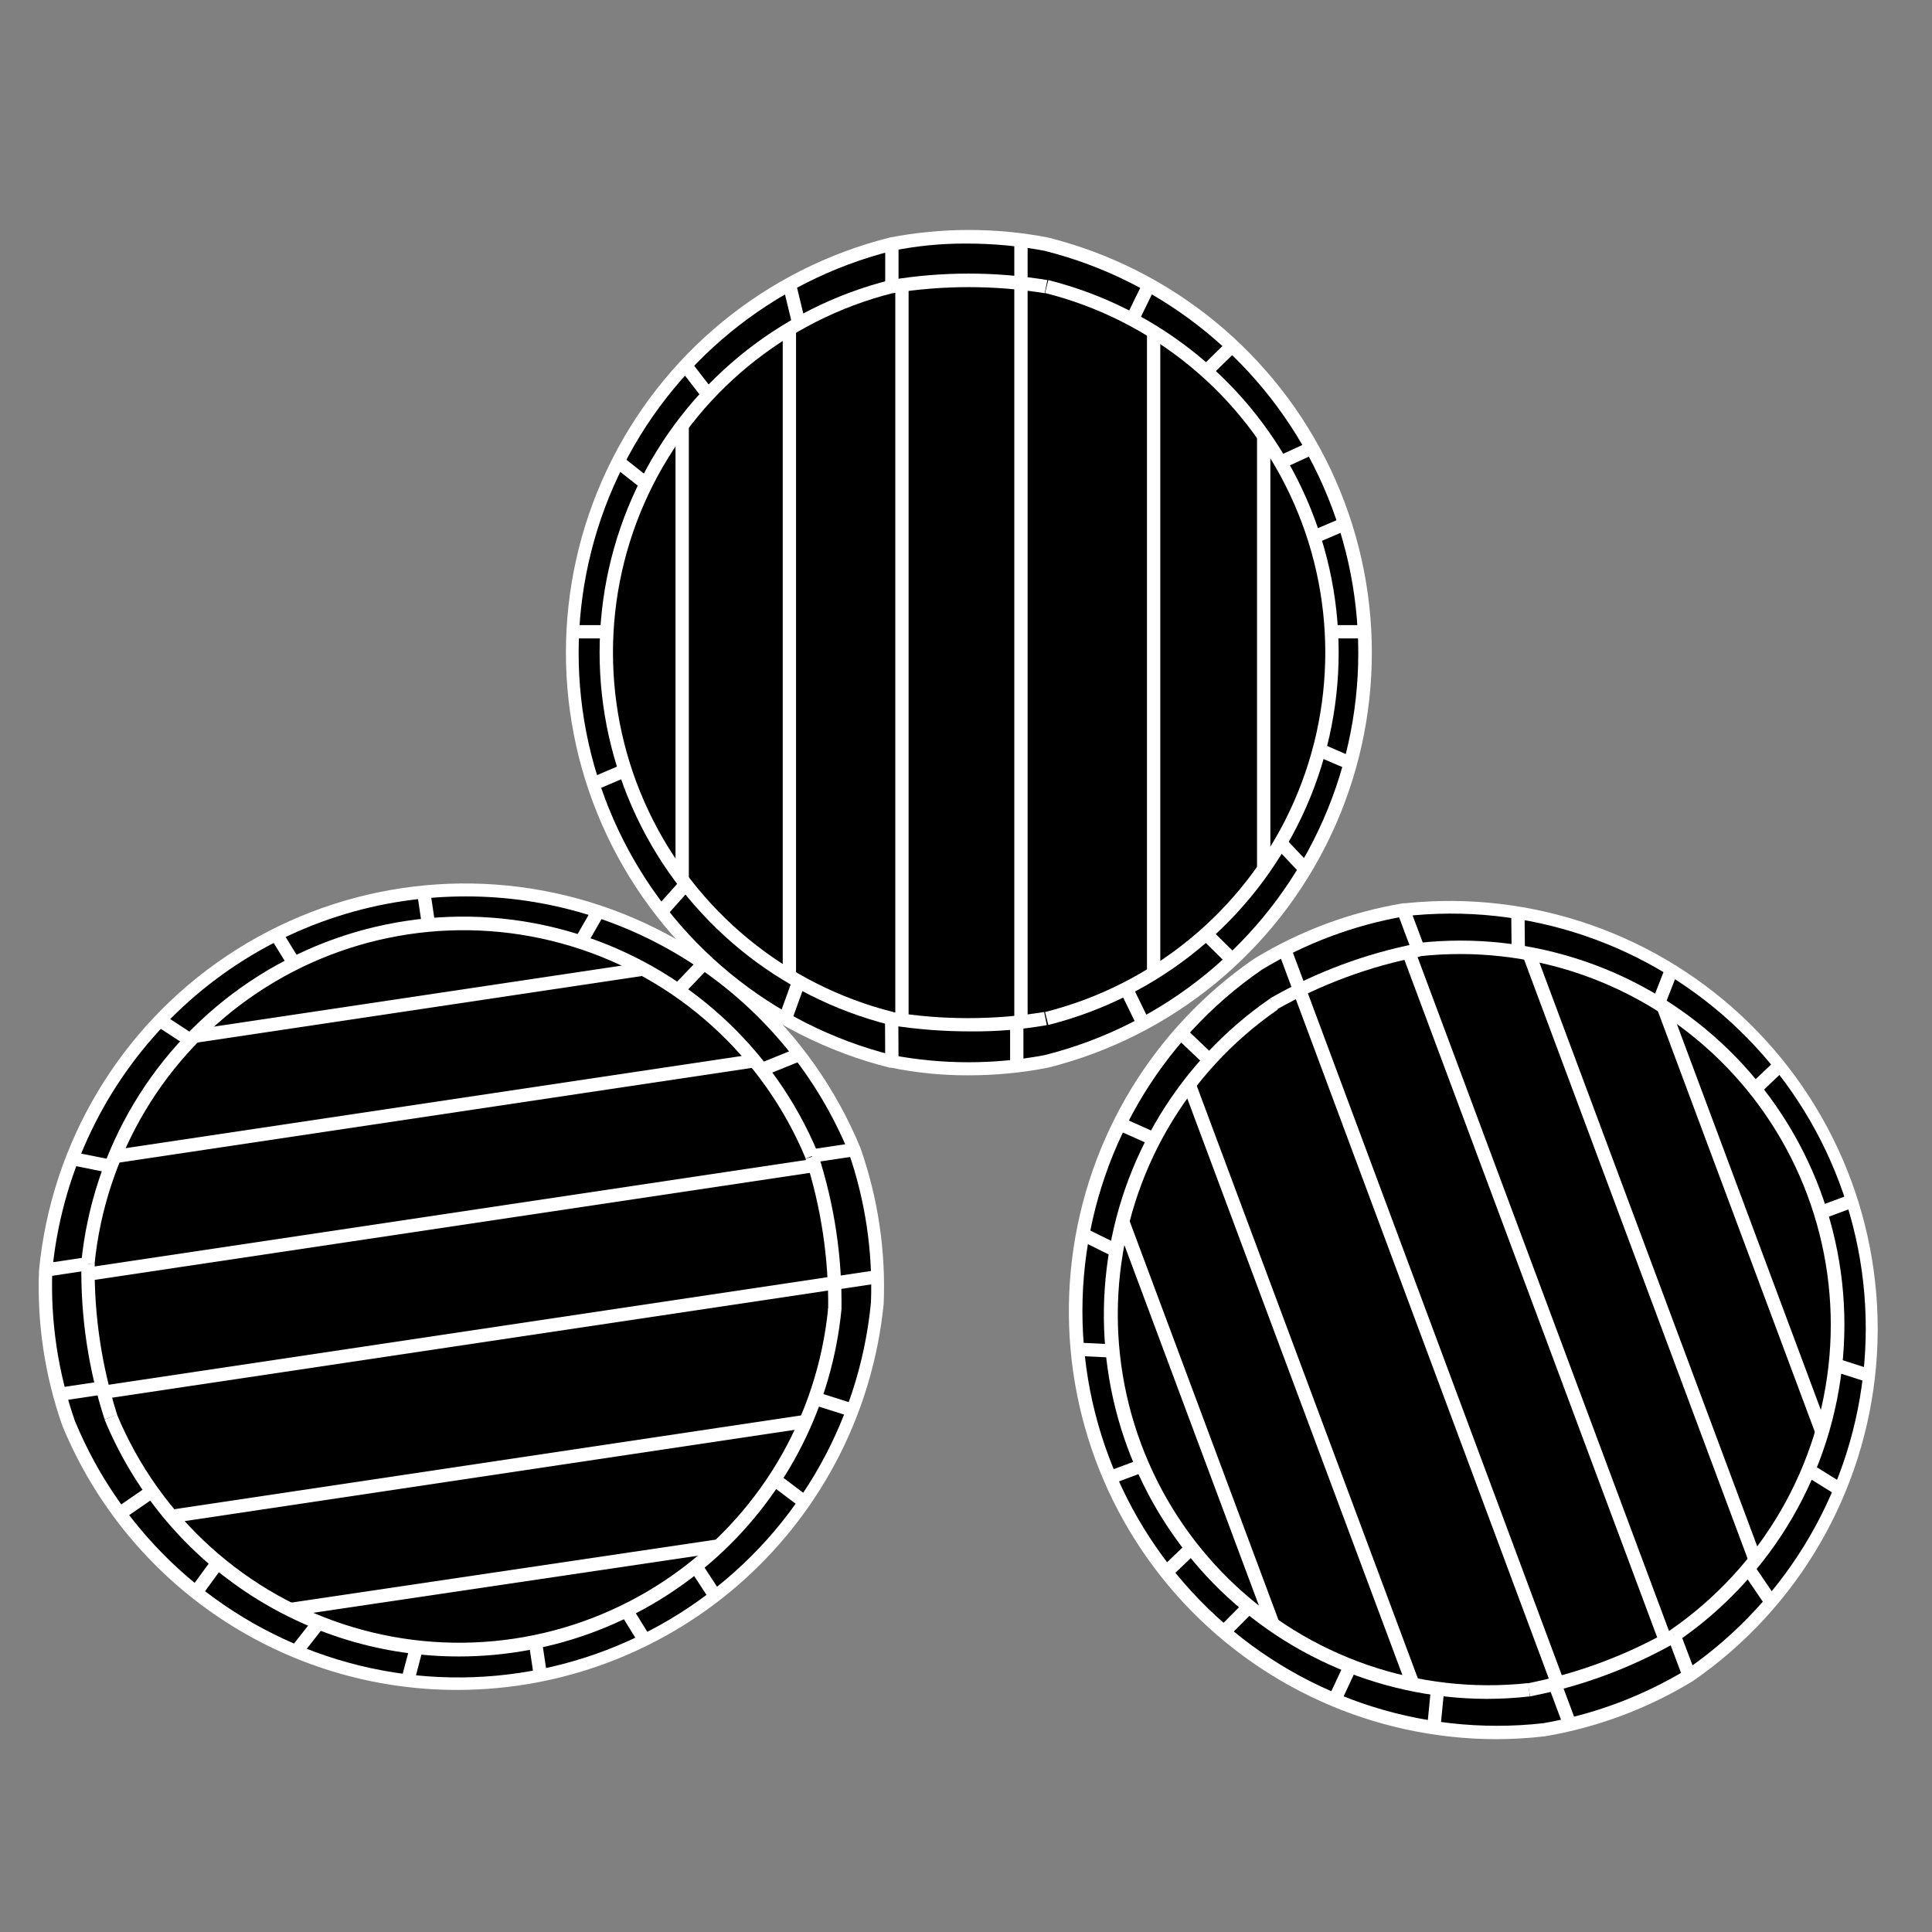 <?xml version="1.0" encoding="UTF-8"?>
<!-- Uploaded to: SVG Repo, www.svgrepo.com, Generator: SVG Repo Mixer Tools -->
<svg width="800px" height="800px" version="1.1" viewBox="144 144 512 512" xmlns="http://www.w3.org/2000/svg">
 <rect x="144" y="144" width="512" height="512" fill="#808080" stroke="none"/>
 <g>
  <path d="m376.42 489.27c-3.258 33.266-21.246 63.32-49.023 81.91-27.777 18.586-62.422 23.754-94.414 14.074-31.992-9.676-57.965-33.176-70.785-64.043-4.562-13.031-6.629-26.809-6.094-40.605 3.238-33.289 21.23-63.367 49.027-81.969 27.793-18.598 62.461-23.758 94.469-14.059 32.008 9.699 57.98 33.234 70.773 64.137 4.539 13.02 6.59 26.777 6.047 40.555z"/>
  <path d="m265.13 591.85c-22.406 0.008-44.305-6.641-62.926-19.098-18.621-12.461-33.121-30.168-41.664-50.879-4.66-13.238-6.762-27.242-6.199-41.262 3.273-33.816 21.535-64.387 49.762-83.297 28.227-18.906 63.445-24.164 95.965-14.328 32.52 9.84 58.91 33.742 71.922 65.129 4.676 13.285 6.781 27.34 6.195 41.414-2.789 28.043-15.906 54.047-36.797 72.957-20.895 18.91-48.078 29.379-76.258 29.363zm2.266-210.29c-5.481 0-10.953 0.402-16.371 1.211-24.223 3.562-46.559 15.133-63.441 32.863-16.883 17.734-27.344 40.605-29.715 64.977-0.512 13.535 1.504 27.051 5.945 39.852 12.539 30.48 38.102 53.723 69.633 63.32 31.535 9.594 65.707 4.527 93.102-13.805 27.391-18.336 45.105-47.996 48.262-80.805 0.512-13.535-1.508-27.051-5.945-39.852-8.289-20.078-22.363-37.242-40.43-49.309-18.066-12.066-39.312-18.488-61.039-18.453z" fill="#ffffff"/>
  <path d="m155.82 478.84 11.207-1.691 0.527 3.488-11.207 1.691z" fill="#ffffff"/>
  <path d="m159.49 511.77 10.762-1.609 0.523 3.488-10.762 1.609z" fill="#ffffff"/>
  <path d="m169.05 479.05-3.527-0.352h0.004c2.988-30.316 19.398-57.699 44.723-74.625 25.328-16.93 56.906-21.621 86.059-12.789s52.82 30.258 64.492 58.395l-3.273 1.359c-11.285-27.137-34.125-47.797-62.254-56.312-28.133-8.512-58.594-3.984-83.035 12.34-24.438 16.328-40.281 42.738-43.188 71.984z" fill="#ffffff"/>
  <path d="m265.58 582.98c-20.105 0.012-39.758-5.945-56.469-17.125-16.711-11.176-29.727-27.062-37.391-45.648l3.273-1.359c11.297 27.145 34.156 47.801 62.305 56.301 28.145 8.496 58.617 3.945 83.047-12.41 24.434-16.355 40.258-42.793 43.125-72.055l3.527 0.352c-2.465 25.188-14.215 48.551-32.965 65.547-18.746 16.996-43.148 26.406-68.453 26.398z" fill="#ffffff"/>
  <path d="m189.07 544.12 168.16-25.164 0.523 3.488-168.16 25.164z" fill="#ffffff"/>
  <path d="m174.9 448.63 168.16-25.164 0.523 3.488-168.16 25.164z" fill="#ffffff"/>
  <path d="m167.44 479.86 192.88-28.859 0.523 3.488-192.88 28.859z" fill="#ffffff"/>
  <path d="m171.12 511.22 193.82-29 0.523 3.488-193.82 29z" fill="#ffffff"/>
  <path d="m220.67 568.78 113.68-16.867 0.52 3.488-113.68 16.867z" fill="#ffffff"/>
  <path d="m195.35 416.86 118.93-17.797 0.523 3.488-118.93 17.797z" fill="#ffffff"/>
  <path d="m162.82 452.77 0.699-3.457 10.223 2.062-0.699 3.457z" fill="#ffffff"/>
  <path d="m185.47 415.9 1.93-2.953 8.012 5.238-1.93 2.953z" fill="#ffffff"/>
  <path d="m215.7 392.56 3-1.852 4.734 7.676-3 1.852z" fill="#ffffff"/>
  <path d="m253.59 590.49-3.426-0.855 2.32-8.715 3.375 0.855z" fill="#ffffff"/>
  <path d="m308.65 572 3-1.852 4.738 7.672-3 1.852z" fill="#ffffff"/>
  <path d="m254.53 380.59 3.488-0.52 1.277 8.57-3.488 0.52z" fill="#ffffff"/>
  <path d="m284.17 579.56 3.488-0.52 1.277 8.57-3.488 0.52z" fill="#ffffff"/>
  <path d="m296.39 392.72 4.641-8.082 3.059 1.754-4.641 8.082z" fill="#ffffff"/>
  <path d="m322.43 405.2 6.731-7.016 2.547 2.441-6.731 7.016z" fill="#ffffff"/>
  <path d="m345.18 425.84 9.898-4.008 1.324 3.269-9.898 4.008z" fill="#ffffff"/>
  <path d="m359.43 516.27 1.062-3.363 9.848 3.113-1.062 3.363z" fill="#ffffff"/>
  <path d="m348.22 537.5 2.125-2.816 7.801 5.887-2.125 2.816z" fill="#ffffff"/>
  <path d="m326.93 560.09 2.949-1.93 5.047 7.715-2.949 1.93z" fill="#ffffff"/>
  <path d="m223.97 582.63-2.773-2.164 5.945-7.559 2.723 2.215z" fill="#ffffff"/>
  <path d="m194.54 564.91 5.758-7.898 2.852 2.078-5.758 7.898z" fill="#ffffff"/>
  <path d="m367 491.09h-3.527c0.164-13.566-1.863-27.074-5.996-40l3.375-1.059c4.281 13.258 6.356 27.129 6.148 41.059z" fill="#ffffff"/>
  <path d="m171.72 520.16c-4.305-13.32-6.383-27.262-6.148-41.262h3.527c-0.184 13.566 1.824 27.074 5.945 40.004z" fill="#ffffff"/>
  <path d="m358.89 448.6 10.863-1.625 0.523 3.488-10.863 1.625z" fill="#ffffff"/>
  <path d="m365.55 482.21 10.762-1.609 0.523 3.488-10.762 1.609z" fill="#ffffff"/>
  <path d="m174.54 543.78 8.508-5.856 2 2.906-8.508 5.856z" fill="#ffffff"/>
  <path d="m421.41 208.55c32.453 8.102 59.559 30.328 73.867 60.559 14.309 30.234 14.309 65.289 0 95.52-14.309 30.234-41.414 52.457-73.867 60.559-13.566 2.574-27.496 2.574-41.059 0-32.453-8.102-59.562-30.324-73.871-60.559-14.309-30.23-14.309-65.285 0-95.52 14.309-30.23 41.418-52.457 73.871-60.559 13.562-2.574 27.492-2.574 41.059 0z"/>
  <path d="m400.35 428.97c-6.769 0.016-13.52-0.66-20.152-2.016h-0.402c-32.934-8.262-60.434-30.844-74.945-61.539-14.508-30.699-14.5-66.281 0.023-96.973 14.523-30.688 42.035-53.258 74.973-61.504 13.828-2.66 28.035-2.66 41.863 0 32.938 8.254 60.441 30.828 74.957 61.523 14.516 30.691 14.516 66.277 0 96.969-14.516 30.695-42.02 53.27-74.957 61.523-7.035 1.367-14.191 2.043-21.359 2.016zm-0.352-220.42c-6.551-0.031-13.082 0.609-19.5 1.914-31.902 8-58.547 29.875-72.609 59.609-14.059 29.738-14.059 64.207 0 93.945 14.062 29.734 40.707 51.605 72.609 59.609 13.32 2.508 26.988 2.508 40.305 0 31.906-8.004 58.551-29.875 72.609-59.609 14.062-29.738 14.062-64.207 0-93.945-14.059-29.734-40.703-51.609-72.609-59.609-6.859-1.293-13.824-1.934-20.805-1.914z" fill="#ffffff"/>
  <path d="m378.59 425.24-0.051-11.285 3.527-0.051 0.051 11.336z" fill="#ffffff"/>
  <path d="m411.69 415.57h3.527v10.883h-3.527z" fill="#ffffff"/>
  <path d="m379.85 415.62c-29.531-7.426-54.184-27.684-67.191-55.215-13.012-27.527-13.012-59.438 0-86.965 13.008-27.531 37.66-47.789 67.191-55.215l0.855 3.426c-28.5 7.176-52.289 26.73-64.844 53.301-12.555 26.574-12.555 57.371 0 83.941s36.344 46.125 64.844 53.301z" fill="#ffffff"/>
  <path d="m421.81 415.62-0.855-3.426c28.5-7.176 52.289-26.73 64.844-53.301 12.555-26.57 12.555-57.367 0-83.941-12.555-26.57-36.344-46.125-64.844-53.301l0.855-3.426c29.531 7.426 54.184 27.684 67.191 55.215 13.012 27.527 13.012 59.438 0 86.965-13.008 27.531-37.66 47.789-67.191 55.215z" fill="#ffffff"/>
  <path d="m447.96 231.93h3.527v170.04h-3.527z" fill="#ffffff"/>
  <path d="m351.43 231.93h3.527v170.04h-3.527z" fill="#ffffff"/>
  <path d="m381.26 218.93h3.527v195.02h-3.527z" fill="#ffffff"/>
  <path d="m412.8 218.93h3.527v195.98h-3.527z" fill="#ffffff"/>
  <path d="m477.13 259.48h3.527v114.92h-3.527z" fill="#ffffff"/>
  <path d="m323.02 256.82h3.527v120.26h-3.527z" fill="#ffffff"/>
  <path d="m350.5 413.29 3.551-9.805 3.316 1.199-3.551 9.805z" fill="#ffffff"/>
  <path d="m318.04 384.3 6.371-7.144 2.633 2.348-6.371 7.144z" fill="#ffffff"/>
  <path d="m300.65 350.09 8.289-3.547 1.387 3.242-8.289 3.547z" fill="#ffffff"/>
  <path d="m502.02 348.26-8.262-3.527 1.41-3.273 8.262 3.574z" fill="#ffffff"/>
  <path d="m493.2 287.8-1.359-3.227 8.262-3.523 1.359 3.223z" fill="#ffffff"/>
  <path d="m295.96 309.66h8.664v3.527h-8.664z" fill="#ffffff"/>
  <path d="m497.08 309.66h8.664v3.527h-8.664z" fill="#ffffff"/>
  <path d="m306.8 267.8 2.188-2.766 7.312 5.777-2.188 2.766z" fill="#ffffff"/>
  <path d="m324.34 242.01 2.793-2.156 5.945 7.695-2.793 2.156z" fill="#ffffff"/>
  <path d="m351.49 219.81 3.43-0.828 2.512 10.383-3.43 0.828z" fill="#ffffff"/>
  <path d="m442.48 227.86 4.527-9.285 3.172 1.547-4.527 9.285z" fill="#ffffff"/>
  <path d="m462.45 241.11 6.973-6.848 2.473 2.516-6.973 6.848z" fill="#ffffff"/>
  <path d="m482.7 264.89 8.375-3.859 1.477 3.203-8.375 3.859z" fill="#ffffff"/>
  <path d="m482.12 368.64 2.562-2.422 6.606 6.996-2.562 2.422z" fill="#ffffff"/>
  <path d="m469.38 399.64-6.953-6.852 2.469-2.519 6.949 6.852z" fill="#ffffff"/>
  <path d="m380.6 221.7-0.754-3.477c13.809-2.293 27.902-2.293 41.715 0l-0.707 3.477c-13.332-2.144-26.922-2.144-40.254 0z" fill="#ffffff"/>
  <path d="m401.36 417.33c-7.203 0.02-14.398-0.535-21.512-1.66l0.555-3.477h-0.004c13.352 2.164 26.957 2.164 40.309 0l0.707 3.477h-0.004c-6.617 1.164-13.332 1.719-20.051 1.66z" fill="#ffffff"/>
  <path d="m378.59 208.95h3.527v10.984h-3.527z" fill="#ffffff"/>
  <path d="m412.8 207.39h3.527v10.883h-3.527z" fill="#ffffff"/>
  <path d="m441.04 407.11 3.168-1.547 4.527 9.281-3.168 1.547z" fill="#ffffff"/>
  <path d="m553.16 602.38c-33.203 3.672-66.305-7.715-90.219-31.035-23.918-23.324-36.133-56.129-33.297-89.41 2.836-33.285 20.426-63.551 47.945-82.488 11.738-7.207 24.727-12.145 38.289-14.562 33.281-3.785 66.504 7.566 90.504 30.934 24 23.363 36.242 56.27 33.348 89.641-2.891 33.371-20.617 63.68-48.281 82.562-11.754 7.133-24.742 12.004-38.289 14.359z"/>
  <path d="m540.51 604.9c-32.469-0.047-63.355-14.004-84.848-38.34-21.492-24.332-31.523-56.711-27.551-88.934 3.969-32.223 21.559-61.199 48.312-79.59 12.094-7.363 25.484-12.34 39.449-14.664h0.555c33.645-3.512 67.102 8.18 91.238 31.883s36.43 56.945 33.527 90.648c-2.906 33.707-20.703 64.355-48.539 83.578-12.031 7.34-25.352 12.312-39.246 14.66-4.281 0.496-8.59 0.75-12.898 0.758zm-24.637-218c-13.234 2.344-25.926 7.109-37.434 14.059-27.102 18.648-44.418 48.465-47.195 81.246-2.773 32.781 9.285 65.082 32.867 88.023 23.578 22.945 56.199 34.113 88.891 30.438 13.363-2.32 26.176-7.102 37.789-14.105 27.164-18.664 44.516-48.535 47.27-81.379s-9.379-65.191-33.055-88.121c-23.676-22.926-56.395-34.016-89.133-30.211z" fill="#ffffff"/>
  <path d="m514.26 385.73 3.301-1.238 3.981 10.613-3.301 1.238z" fill="#ffffff"/>
  <path d="m482.78 396.22 3.305-1.23 3.797 10.199-3.305 1.23z" fill="#ffffff"/>
  <path d="m588.68 578.9-2.016-2.922c24.203-16.676 39.672-43.312 42.16-72.598 2.484-29.289-8.273-58.148-29.324-78.664-21.047-20.516-50.176-30.527-79.391-27.289l-0.402-3.527c30.281-3.387 60.488 6.973 82.316 28.23 21.828 21.258 32.984 51.18 30.398 81.539-2.582 30.359-18.637 57.965-43.742 75.23z" fill="#ffffff"/>
  <path d="m537.89 594.22c-29.098-0.121-56.75-12.688-75.977-34.527-19.227-21.84-28.184-50.863-24.609-79.738 3.574-28.879 19.336-54.844 43.305-71.34l2.016 2.922c-24.145 16.684-39.566 43.281-42.047 72.523-2.481 29.238 8.242 58.055 29.227 78.566 20.988 20.508 50.047 30.562 79.219 27.41l0.402 3.527h0.004c-3.832 0.438-7.684 0.656-11.539 0.656z" fill="#ffffff"/>
  <path d="m457.42 431.83 3.305-1.234 59.438 159.31-3.305 1.234z" fill="#ffffff"/>
  <path d="m547.83 398.11 3.305-1.234 59.438 159.31-3.305 1.234z" fill="#ffffff"/>
  <path d="m515.77 397.27 3.305-1.234 68.172 182.72-3.305 1.234z" fill="#ffffff"/>
  <path d="m487.11 407.99 3.316-1.234 68.594 184.22-3.316 1.234z" fill="#ffffff"/>
  <path d="m439.69 467.83 3.305-1.234 40.172 107.67-3.305 1.234z" fill="#ffffff"/>
  <path d="m583.17 411.48 3.305-1.234 42.035 112.67-3.305 1.234z" fill="#ffffff"/>
  <path d="m544.49 385.86 3.527-0.035 0.109 10.43-3.527 0.035z" fill="#ffffff"/>
  <path d="m581.84 409.33 3.473-8.922 3.285 1.281-3.473 8.922z" fill="#ffffff"/>
  <path d="m607.86 431.34 6.527-6.223 2.434 2.551-6.527 6.223z" fill="#ffffff"/>
  <path d="m428.66 503.29 0.168-3.523 9.008 0.434-0.168 3.523z" fill="#ffffff"/>
  <path d="m454.16 562.07-2.469-2.519 6.5-6.246 2.469 2.57z" fill="#ffffff"/>
  <path d="m627.27 466.95-1.258-3.324 8.16-3.023 1.211 3.328z" fill="#ffffff"/>
  <path d="m437.6 533.91 8.121-3.023 1.23 3.305-8.121 3.023z" fill="#ffffff"/>
  <path d="m629.9 507.39 1.082-3.356 8.871 2.856-1.082 3.356z" fill="#ffffff"/>
  <path d="m622.3 535.02 1.863-2.996 8.258 5.133-1.863 2.996z" fill="#ffffff"/>
  <path d="m611.85 569.48-5.996-8.816 2.922-1.965 5.996 8.816z" fill="#ffffff"/>
  <path d="m522.21 601.7 1.008-10.277 3.512 0.344-1.008 10.277z" fill="#ffffff"/>
  <path d="m496.09 593.74 4.141-8.852 3.195 1.496-4.141 8.852z" fill="#ffffff"/>
  <path d="m469.62 577.74-2.519-2.519 6.5-6.547 2.519 2.516z" fill="#ffffff"/>
  <path d="m438.79 476.93-8.617-4.281 1.562-3.125 8.617 4.234z" fill="#ffffff"/>
  <path d="m448.92 447.41-8.918-3.981 1.461-3.223 8.918 3.981z" fill="#ffffff"/>
  <path d="m549.48 593.56-0.555-3.477c13.305-2.652 26.098-7.434 37.887-14.156l1.762 3.074c-12.145 6.965-25.352 11.887-39.094 14.559z" fill="#ffffff"/>
  <path d="m482.32 411.54-1.711-2.973c12.125-6.965 25.316-11.883 39.043-14.559l0.707 3.477c-13.355 2.598-26.203 7.348-38.039 14.055z" fill="#ffffff"/>
  <path d="m589.88 588.37-3.879-10.328 3.328-1.207 3.879 10.277z" fill="#ffffff"/>
  <path d="m554.61 591.5 3.305-1.234 3.805 10.195-3.305 1.234z" fill="#ffffff"/>
  <path d="m455.49 418.81 2.43-2.555 7.484 7.117-2.43 2.555z" fill="#ffffff"/>
 </g>
</svg>